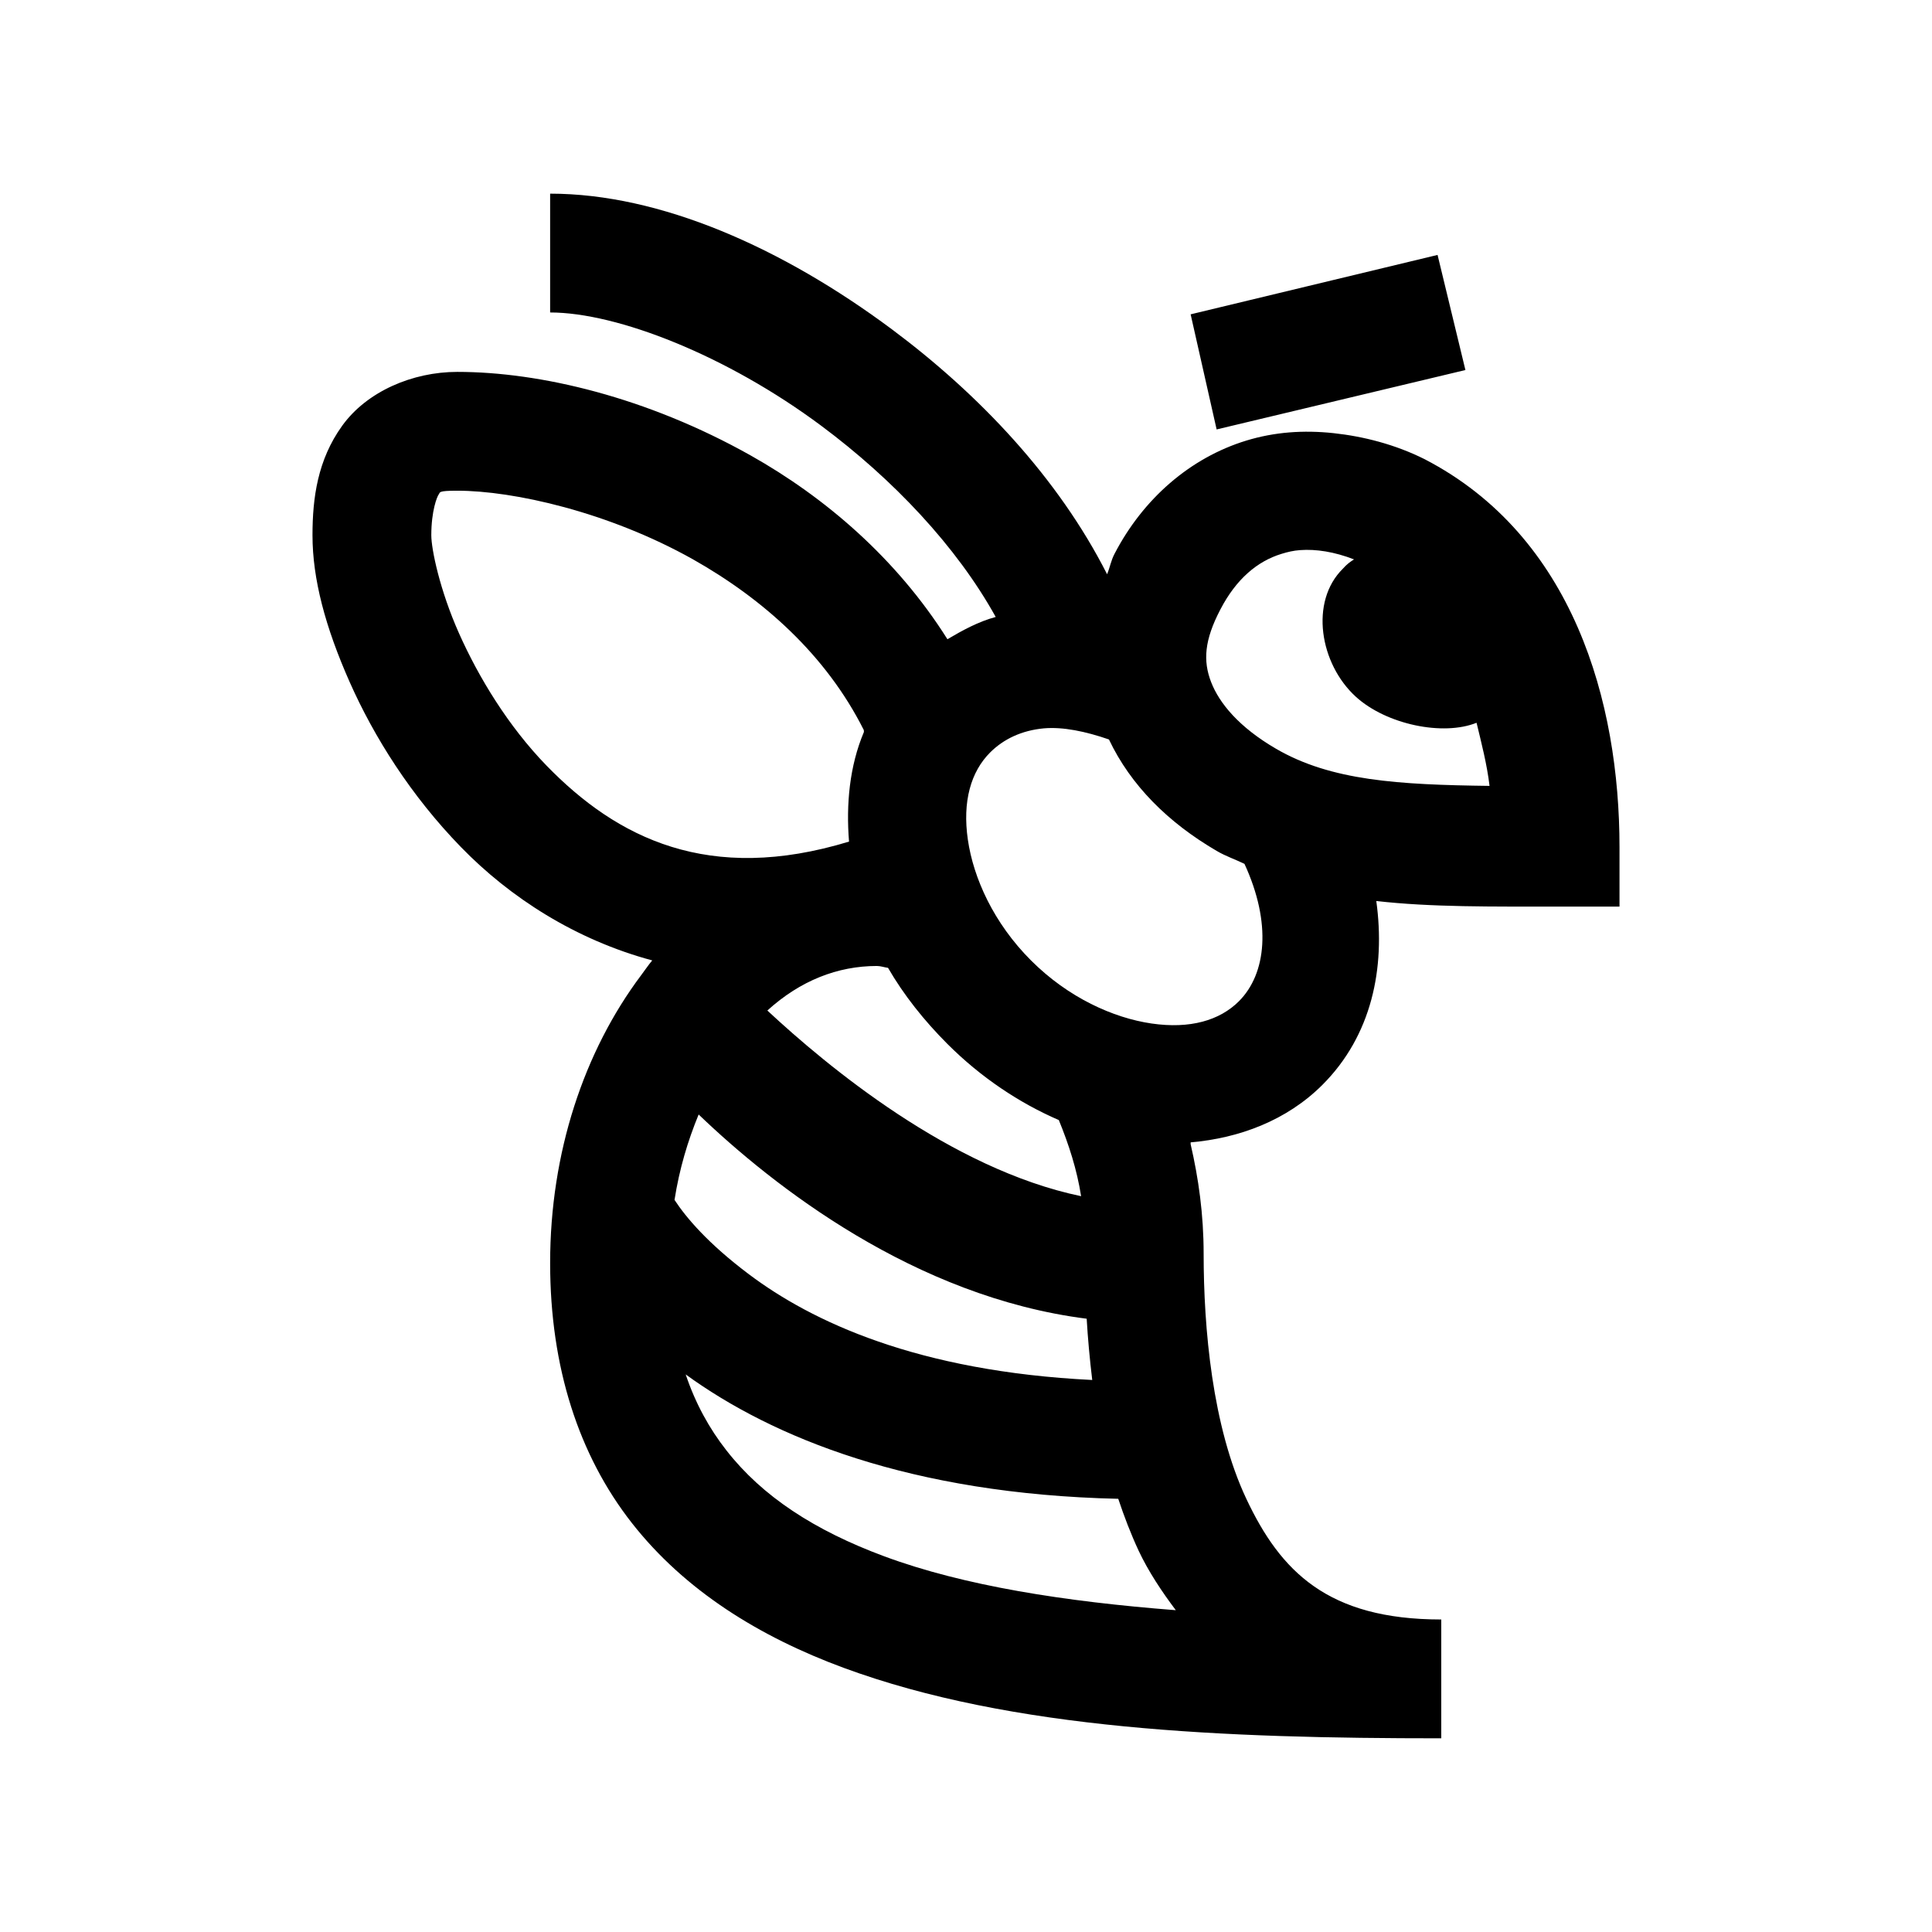 <?xml version="1.0" encoding="UTF-8"?>
<!-- Uploaded to: SVG Repo, www.svgrepo.com, Generator: SVG Repo Mixer Tools -->
<svg fill="#000000" width="800px" height="800px" version="1.1" viewBox="144 144 512 512" xmlns="http://www.w3.org/2000/svg">
 <path d="m289.79 195.32v31.488c17.773 0 46.805 11.379 71.832 30.012 19.004 14.148 35.855 31.922 46.25 50.68-4.551 1.227-8.734 3.504-12.793 5.902-13.531-21.465-32.473-37.637-52.152-48.707-27.488-15.438-55.84-22.141-77.734-22.141-11.934 0-23.988 5.227-30.504 14.266-6.519 9.043-7.875 19.129-7.875 29.031 0 11.562 3.383 24.293 9.84 38.867 6.461 14.574 16.238 30.133 29.523 43.789 12.977 13.344 30.316 24.539 50.676 30.012-1.047 1.23-1.969 2.644-2.953 3.934-15.129 20.172-24.109 46.988-24.109 76.262 0 27.676 7.629 50.984 21.648 68.879 14.023 17.898 33.766 30.137 56.09 38.379 44.648 16.48 100.98 18.695 158.42 18.695v-31.488c-30.133 0-42.617-12.793-51.66-31.98-9.039-19.188-11.312-45.266-11.312-64.945 0-10.453-1.355-19.988-3.445-29.027v-0.492c12.852-1.105 25.461-5.781 34.93-15.25 13.039-13.039 16.73-30.875 14.27-48.711 14.637 1.66 30.504 1.477 48.707 1.477h15.746v-15.742c0-38.5-12.238-82.41-51.66-102.83-7.75-3.875-16.113-6.027-24.109-6.891-7.996-0.859-15.684-0.305-23.125 1.969-14.883 4.551-27.367 15.438-34.93 30.012-0.922 1.723-1.23 3.629-1.969 5.414-12.977-25.586-33.887-47.664-57.07-64.945-29.09-21.648-61.379-35.918-90.531-35.918zm235.18 16.238-65.438 15.742 6.887 30.504 65.93-15.742zm-259.78 62.484c14.82 0 40.035 5.598 62.484 18.203 18.512 10.457 35.238 25.277 45.262 45.266-0.062 0.121 0.062 0.367 0 0.492-3.812 9.039-4.734 19.188-3.934 29.027-37.148 11.316-61.441-0.863-80.199-20.172-10.145-10.457-17.957-23.371-23.121-34.934-5.168-11.562-7.383-22.445-7.383-26.074 0-6.519 1.539-10.273 1.969-10.824 0.43-0.555-0.309-0.984 4.922-0.984zm223.37 15.742c4.184-0.305 9.039 0.43 14.27 2.461-1.168 0.738-1.969 1.352-2.953 2.461-8.855 8.73-6.148 25.215 3.445 33.949 8.117 7.379 23.121 10.453 31.98 6.887 1.289 5.352 2.766 11.008 3.441 16.727-24.105-0.305-42.004-1.352-56.578-9.84-9.84-5.719-15.07-12.113-17.223-17.711s-1.781-11.07 2.461-19.188c4.184-8.059 9.777-12.793 16.238-14.762 1.598-0.492 3.133-0.859 4.918-0.984zm-67.895 47.234c5.043-0.43 11.008 0.797 17.219 2.949 5.781 12.18 15.684 22.02 28.535 29.523 2.398 1.414 4.981 2.273 7.379 3.441 7.258 15.746 5.781 29.152-1.473 36.41-5.106 5.102-12.977 7.379-23.125 5.902-10.148-1.477-22.078-6.824-31.98-16.727-9.902-9.902-15.254-21.832-16.727-31.98-1.477-10.148 0.797-18.02 5.902-23.125 3.504-3.504 8.301-5.844 14.27-6.394zm-44.281 62.977c0.984 0 1.969 0.367 2.953 0.492 4.117 7.133 9.531 13.957 15.742 20.172 8.855 8.855 19.004 15.621 29.52 20.172 2.644 6.457 4.797 13.098 5.906 20.172-34.562-7.195-67.344-34.504-83.148-49.203 8.73-7.934 18.633-11.805 29.027-11.805zm-47.234 39.359c19.742 18.941 57.195 48.34 102.83 54.121 0.305 5.164 0.797 10.637 1.473 16.234-46.371-2.277-74.352-15.496-91.02-28.043-10.887-8.18-16.664-15.07-19.68-19.68 1.293-8.242 3.508-15.621 6.394-22.633zm-3.441 68.879c22.938 16.668 59.594 31.734 114.64 32.965 1.535 4.613 3.32 9.285 5.41 13.777 2.582 5.473 6.09 10.762 9.84 15.742-29.395-2.273-56.148-6.457-77.242-14.27-18.574-6.887-32.352-15.926-41.82-28.043-4.551-5.781-8.242-12.484-10.824-20.172z"/>
</svg>
